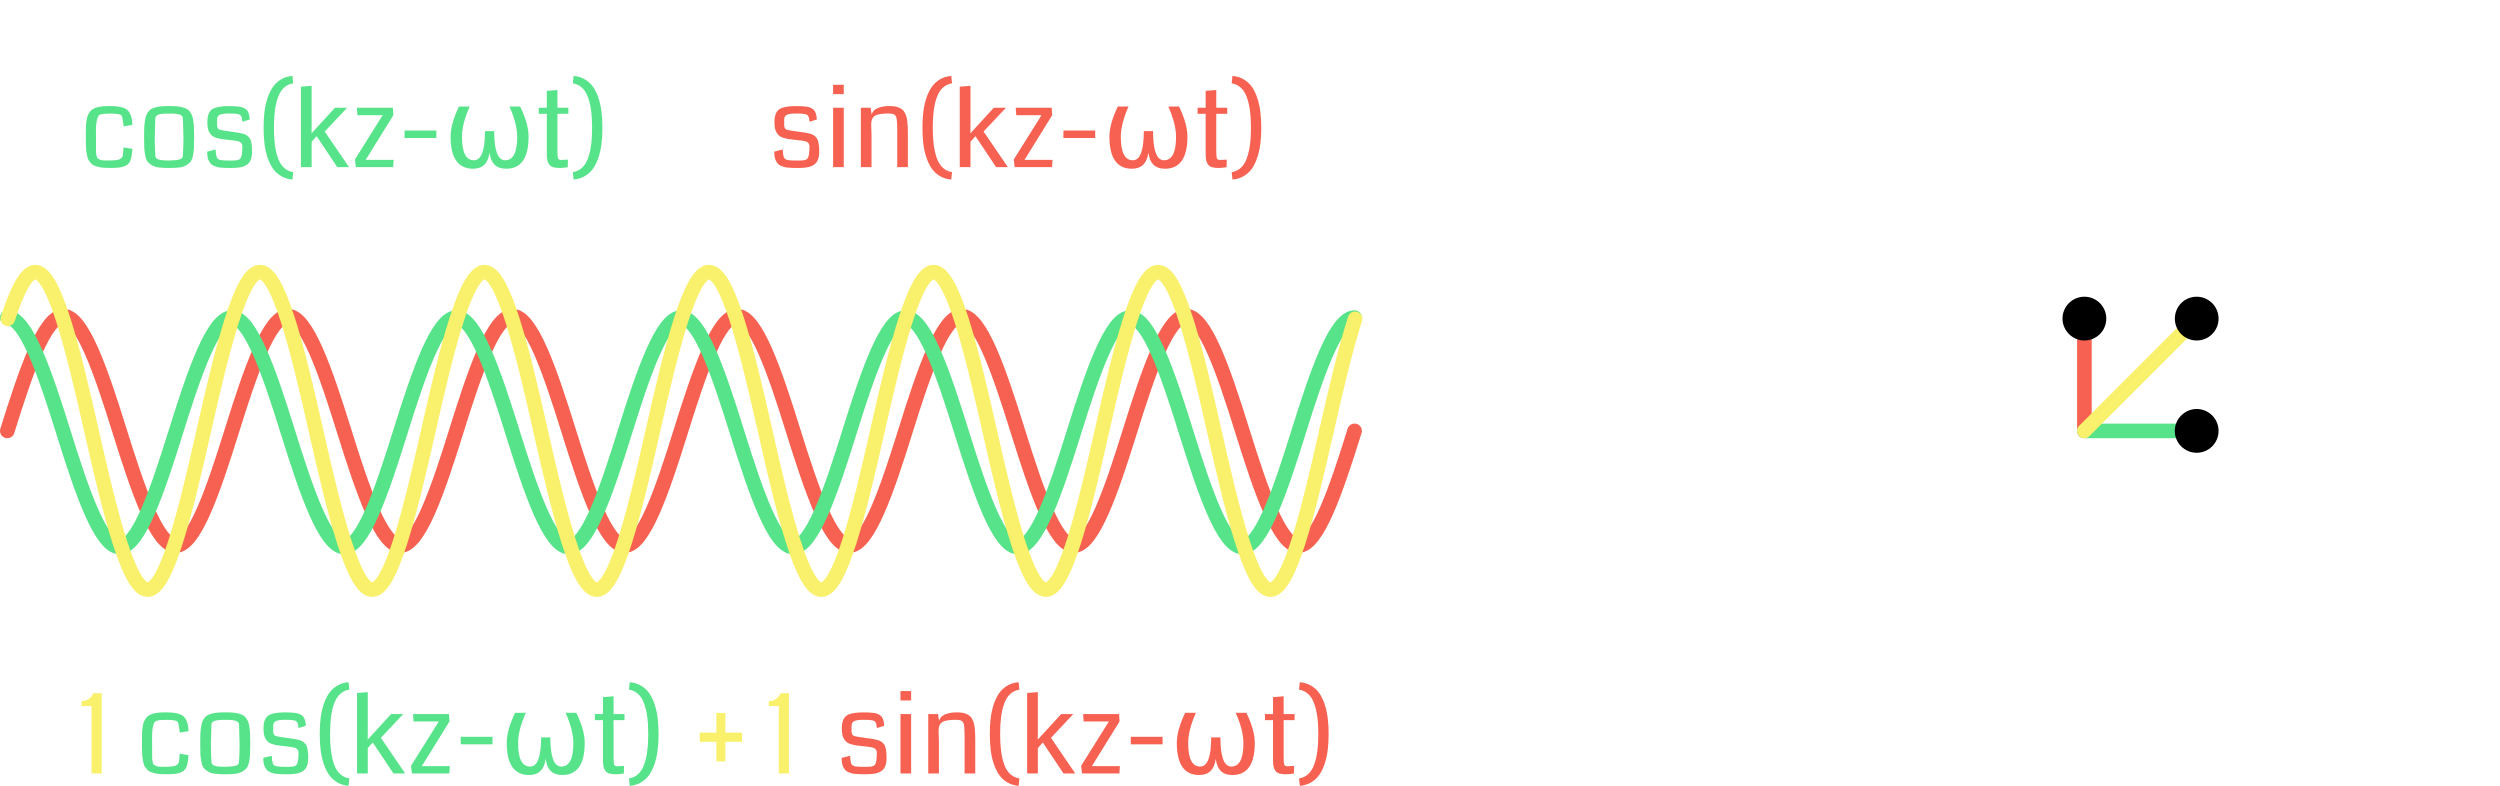 <?xml version="1.0" encoding="UTF-8" standalone="no"?>
<!-- Created with Inkscape (http://www.inkscape.org/) -->

<svg
   width="222.666mm"
   height="69.993mm"
   viewBox="0 0 222.666 69.993"
   version="1.1"
   id="svg1"
   xmlns="http://www.w3.org/2000/svg"
   xmlns:svg="http://www.w3.org/2000/svg">
  <defs
     id="defs1">
    <marker
       style="overflow:visible"
       id="Dot"
       refX="0"
       refY="0"
       orient="auto"
       markerWidth="0.6"
       markerHeight="0.6"
       viewBox="0 0 1 1"
       preserveAspectRatio="xMidYMid">
      <path
         transform="scale(0.5)"
         style="fill:context-stroke;fill-rule:evenodd;stroke:none"
         d="M 5,0 C 5,2.76 2.76,5 0,5 -2.76,5 -5,2.76 -5,0 c 0,-2.76 2.3,-5 5,-5 2.76,0 5,2.24 5,5 z"
         id="path17" />
    </marker>
  </defs>
  <g
     id="layer1"
     transform="translate(-19.35,-171.623)">
    <g
       id="g39"
       transform="translate(-20,130)">
      <path
         style="fill:none;fill-rule:evenodd;stroke:#f66151;stroke-width:1.3;stroke-linecap:round;stroke-linejoin:round;stroke-miterlimit:3.25"
         d="m 40,80 c 1.667,-5.349 3.334,-10.212 5,-10.216 1.667,-0.004 3.334,4.867 5,10.216 1.667,5.349 3.334,10.212 5,10.216 1.667,0.004 3.334,-4.867 5,-10.216 1.667,-5.349 3.334,-10.212 5,-10.216 1.667,-0.004 3.334,4.867 5,10.216 1.667,5.349 3.334,10.212 5,10.216 1.667,0.004 3.334,-4.867 5,-10.216 1.667,-5.349 3.334,-10.212 5,-10.216 1.667,-0.004 3.334,4.867 5,10.216 1.667,5.349 3.334,10.212 5,10.216 1.667,0.004 3.334,-4.867 5,-10.216 C 101.667,74.651 103.334,69.788 105,69.784 c 1.667,-0.004 3.334,4.867 5,10.216 1.667,5.349 3.334,10.212 5,10.216 1.667,0.004 3.334,-4.867 5,-10.216 1.667,-5.349 3.334,-10.212 5,-10.216 1.667,-0.004 3.334,4.867 5,10.216 1.667,5.349 3.334,10.212 5,10.216 1.667,0.004 3.334,-4.867 5,-10.216 1.667,-5.349 3.334,-10.212 5,-10.216 1.667,-0.004 3.334,4.867 5,10.216 1.667,5.349 3.334,10.212 5,10.216 1.667,0.004 3.334,-4.867 5,-10.216"
         title="sin(x)"
         id="path37" />
      <path
         style="fill:none;fill-rule:evenodd;stroke:#57e389;stroke-width:1.3;stroke-linecap:round;stroke-linejoin:round;stroke-miterlimit:3.25"
         d="m 40,69.909 c 1.667,0.004 3.334,4.867 5,10.216 1.667,5.349 3.334,10.212 5,10.216 1.667,0.004 3.334,-4.867 5,-10.216 1.667,-5.349 3.334,-10.212 5,-10.216 1.667,-0.004 3.334,4.867 5,10.216 1.667,5.349 3.334,10.212 5,10.216 1.667,0.004 3.334,-4.867 5,-10.216 1.667,-5.349 3.334,-10.212 5,-10.216 1.667,-0.004 3.334,4.867 5,10.216 1.667,5.349 3.334,10.212 5,10.216 1.667,0.004 3.334,-4.867 5,-10.216 1.667,-5.349 3.334,-10.212 5,-10.216 C 101.667,69.905 103.334,74.776 105,80.126 c 1.667,5.349 3.334,10.212 5,10.216 1.667,0.004 3.334,-4.867 5,-10.216 1.667,-5.349 3.334,-10.212 5,-10.216 1.667,-0.004 3.334,4.867 5,10.216 1.667,5.349 3.334,10.212 5,10.216 1.667,0.004 3.334,-4.867 5,-10.216 1.667,-5.349 3.334,-10.212 5,-10.216 1.667,-0.004 3.334,4.867 5,10.216 1.667,5.349 3.334,10.212 5,10.216 1.667,0.004 3.334,-4.867 5,-10.216 1.667,-5.349 3.334,-10.212 5,-10.216"
         title="cos(x)"
         id="path38" />
      <path
         style="fill:none;fill-rule:evenodd;stroke:#f9f06b;stroke-width:1.3;stroke-linecap:round;stroke-linejoin:round;stroke-miterlimit:3.25;stroke-dasharray:none;stroke-dashoffset:0"
         d="m 40.046,70.015 c 0.818,-2.528 1.636,-4.152 2.454,-4.155 1.667,-0.006 3.334,6.736 5,14.14 1.667,7.404 3.334,14.134 5,14.14 1.667,0.006 3.334,-6.736 5,-14.14 1.667,-7.404 3.334,-14.134 5,-14.14 1.667,-0.006 3.334,6.736 5,14.14 1.667,7.404 3.334,14.134 5,14.14 1.667,0.006 3.334,-6.736 5,-14.14 1.667,-7.404 3.334,-14.134 5,-14.14 1.667,-0.006 3.334,6.736 5,14.14 1.667,7.404 3.334,14.134 5,14.14 1.667,0.006 3.334,-6.736 5,-14.14 1.667,-7.404 3.334,-14.134 5,-14.14 1.667,-0.006 3.334,6.736 5,14.14 1.667,7.404 3.334,14.134 5,14.14 1.667,0.006 3.334,-6.736 5,-14.14 1.667,-7.404 3.334,-14.134 5,-14.14 1.667,-0.006 3.334,6.736 5,14.14 1.667,7.404 3.334,14.134 5,14.14 1.667,0.006 3.334,-6.736 5,-14.14 1.667,-7.404 3.334,-14.134 5,-14.14 1.667,-0.006 3.334,6.736 5,14.14 1.667,7.404 3.334,14.134 5,14.14 1.667,0.006 3.334,-6.736 5,-14.14"
         id="path67" />
      <path
         style="fill:none;fill-rule:evenodd;stroke:#f9f06b;stroke-width:1.3;stroke-linecap:round;stroke-linejoin:round;stroke-miterlimit:3.25;stroke-dasharray:none;stroke-dashoffset:0"
         d="m 157.5,80 c 0.849,-3.769 1.697,-7.363 2.546,-9.985"
         id="path39" />
    </g>
    <g
       id="g54"
       transform="translate(0,130)">
      <g
         id="g50"
         style="stroke-width:0.2;stroke-dasharray:none">
        <g
           id="g43"
           style="stroke-width:0.2;stroke-dasharray:none">
          <path
             style="fill:#57e389;fill-opacity:1;fill-rule:evenodd;stroke:#ffffff;stroke-width:0.2;stroke-linecap:round;stroke-linejoin:round;stroke-miterlimit:3.25;stroke-dasharray:none"
             d="m 215,50 v 60"
             id="path40" />
          <path
             style="fill:#57e389;fill-opacity:1;fill-rule:evenodd;stroke:#ffffff;stroke-width:0.2;stroke-linecap:round;stroke-linejoin:round;stroke-miterlimit:3.25;stroke-dasharray:none"
             d="m 225,50 v 60"
             id="path41" />
          <path
             style="fill:#57e389;fill-opacity:1;fill-rule:evenodd;stroke:#ffffff;stroke-width:0.2;stroke-linecap:round;stroke-linejoin:round;stroke-miterlimit:3.25;stroke-dasharray:none"
             d="m 195,50 v 60"
             id="path42" />
          <path
             style="fill:#57e389;fill-opacity:1;fill-rule:evenodd;stroke:#ffffff;stroke-width:0.2;stroke-linecap:round;stroke-linejoin:round;stroke-miterlimit:3.25;stroke-dasharray:none"
             d="m 195,50 v 60"
             id="path43"
             transform="translate(-10)" />
        </g>
        <g
           id="g49"
           transform="rotate(90,205,80)"
           style="stroke-width:0.2;stroke-dasharray:none">
          <path
             style="fill:#57e389;fill-opacity:1;fill-rule:evenodd;stroke:#ffffff;stroke-width:0.2;stroke-linecap:round;stroke-linejoin:round;stroke-miterlimit:3.25;stroke-dasharray:none"
             d="m 215,50 v 60"
             id="path44" />
          <path
             style="fill:#57e389;fill-opacity:1;fill-rule:evenodd;stroke:#ffffff;stroke-width:0.2;stroke-linecap:round;stroke-linejoin:round;stroke-miterlimit:3.25;stroke-dasharray:none"
             d="m 225,50 v 60"
             id="path45" />
          <path
             style="fill:#57e389;fill-opacity:1;fill-rule:evenodd;stroke:#ffffff;stroke-width:0.2;stroke-linecap:round;stroke-linejoin:round;stroke-miterlimit:3.25;stroke-dasharray:none"
             d="m 195,50 v 60"
             id="path46" />
          <path
             style="fill:#57e389;fill-opacity:1;fill-rule:evenodd;stroke:#ffffff;stroke-width:0.2;stroke-linecap:round;stroke-linejoin:round;stroke-miterlimit:3.25;stroke-dasharray:none"
             d="m 195,50 v 60"
             id="path49"
             transform="translate(-10)" />
        </g>
      </g>
      <path
         style="fill:#57e389;fill-opacity:1;fill-rule:evenodd;stroke:#ffffff;stroke-width:0.8;stroke-linecap:round;stroke-linejoin:round;stroke-miterlimit:3.25;stroke-dasharray:none"
         d="m 205,50 v 60"
         id="path50" />
      <path
         style="fill:#57e389;fill-opacity:1;fill-rule:evenodd;stroke:#ffffff;stroke-width:0.8;stroke-linecap:round;stroke-linejoin:round;stroke-miterlimit:3.25;stroke-dasharray:none"
         d="m 235,80 -60,-5e-6"
         id="path51" />
      <path
         d="m 242.016,83.238 h -0.998 l -1.182,-2.074 -1.196,2.074 h -0.989 l 1.669,-2.725 -1.63,-2.566 h 0.994 l 1.153,1.973 1.158,-1.973 h 0.979 l -1.606,2.576 z"
         id="text51"
         style="font-size:9.878px;line-height:1;font-family:Coda;-inkscape-font-specification:'Coda, Normal';fill:#ffffff;fill-rule:evenodd;stroke-width:1.3;stroke-linecap:round;stroke-linejoin:round;stroke-miterlimit:3.25"
         aria-label="x" />
      <path
         d="m 205.12,44.454 q 0,0.444 -0.019,0.752 -0.015,0.309 -0.063,0.613 -0.043,0.304 -0.135,0.497 -0.087,0.193 -0.232,0.367 -0.14,0.169 -0.347,0.26 -0.207,0.092 -0.487,0.14 -0.28,0.053 -0.651,0.053 -1.273,0 -1.457,-0.569 v 2.291 l -0.95,0.072 v -7.158 h 0.863 l 0.092,0.584 q 0.294,-0.733 1.543,-0.733 0.256,0 0.463,0.024 0.212,0.019 0.381,0.077 0.174,0.058 0.304,0.125 0.135,0.068 0.236,0.188 0.106,0.116 0.178,0.236 0.072,0.121 0.121,0.309 0.053,0.183 0.082,0.362 0.034,0.178 0.048,0.439 0.019,0.256 0.024,0.497 0.005,0.236 0.005,0.574 z m -0.95,-0.314 q -0.01,-0.969 -0.029,-1.283 -0.019,-0.338 -0.256,-0.453 -0.232,-0.116 -0.921,-0.116 -0.873,0 -1.119,0.28 -0.135,0.198 -0.135,1.153 0,0.193 0.005,0.574 0.01,0.381 0.01,0.55 0,0.169 -0.015,0.434 -0.01,0.265 -0.01,0.367 0,0.294 0.092,0.463 0.097,0.169 0.376,0.27 0.285,0.096 0.796,0.096 0.704,0 0.95,-0.116 0.265,-0.125 0.265,-1.297 0,-0.178 -0.005,-0.492 -0.005,-0.314 -0.005,-0.429 z"
         id="text52"
         style="font-size:9.878px;line-height:1;font-family:Coda;-inkscape-font-specification:'Coda, Normal';fill:#ffffff;fill-rule:evenodd;stroke-width:1.3;stroke-linecap:round;stroke-linejoin:round;stroke-miterlimit:3.25"
         aria-label="p" />
      <path
         style="fill:#ffffff;fill-rule:evenodd;stroke:#f66151;stroke-width:1.3;stroke-linecap:round;stroke-linejoin:round;stroke-miterlimit:3.25;stroke-dasharray:none;stroke-opacity:1;marker-end:url(#Dot)"
         d="M 205,80 V 70"
         id="path52" />
      <path
         style="fill:#ffffff;fill-rule:evenodd;stroke:#57e389;stroke-width:1.3;stroke-linecap:round;stroke-linejoin:round;stroke-miterlimit:3.25;stroke-dasharray:none;stroke-opacity:1;marker-end:url(#Dot)"
         d="m 205,80 10,10e-7"
         id="path53" />
      <path
         style="fill:#ffffff;fill-rule:evenodd;stroke:#f9f06b;stroke-width:1.3;stroke-linecap:round;stroke-linejoin:round;stroke-miterlimit:3.25;stroke-dasharray:none;stroke-opacity:1;marker-end:url(#Dot)"
         d="m 205,80 10,-10"
         id="path54" />
    </g>
    <path
       d="m 31.146,182.744 -0.781,0.13 -0.101,-0.67 q -0.039,-0.232 -0.092,-0.294 -0.125,-0.145 -0.695,-0.164 -0.135,-0.005 -0.299,-0.005 -0.656,0 -0.859,0.072 -0.222,0.039 -0.323,0.439 -0.101,0.4 -0.101,0.979 l 0.005,0.834 q 0,0.174 0,0.477 0,0.396 0,0.559 0,0.159 0.043,0.367 0.043,0.203 0.096,0.256 0.058,0.048 0.212,0.116 0.154,0.068 0.328,0.072 0.178,0.005 0.511,0.005 0.26,0 0.449,-0.019 0.193,-0.019 0.323,-0.043 0.135,-0.029 0.217,-0.092 0.087,-0.068 0.13,-0.121 0.048,-0.053 0.072,-0.164 0.024,-0.116 0.029,-0.198 0.01,-0.082 0.019,-0.246 0.01,-0.169 0.024,-0.285 l 0.791,0.135 q -0.029,0.376 -0.068,0.603 -0.034,0.227 -0.121,0.439 -0.082,0.212 -0.212,0.323 -0.125,0.106 -0.352,0.193 -0.222,0.087 -0.521,0.111 -0.294,0.029 -0.738,0.029 -0.318,0 -0.574,-0.019 -0.251,-0.019 -0.458,-0.077 -0.207,-0.063 -0.362,-0.116 -0.154,-0.058 -0.275,-0.198 -0.116,-0.14 -0.198,-0.241 -0.077,-0.101 -0.13,-0.328 -0.053,-0.227 -0.082,-0.386 -0.029,-0.159 -0.043,-0.482 -0.014,-0.328 -0.019,-0.555 0,-0.227 0,-0.656 0,-0.386 0.014,-0.666 0.014,-0.285 0.058,-0.54 0.043,-0.26 0.111,-0.429 0.072,-0.174 0.188,-0.323 0.121,-0.15 0.27,-0.236 0.154,-0.087 0.376,-0.15 0.227,-0.063 0.492,-0.087 0.27,-0.024 0.627,-0.024 0.458,0 0.767,0.048 0.314,0.043 0.555,0.15 0.241,0.106 0.381,0.304 0.14,0.193 0.217,0.477 0.077,0.28 0.096,0.695 z m 3.27,3.174 q 0.685,-0.015 0.95,-0.101 0.27,-0.087 0.27,-0.342 0.053,-0.69 0.053,-1.596 0,-0.299 -0.024,-0.854 -0.024,-0.559 -0.024,-0.83 0,-0.082 -0.029,-0.15 -0.024,-0.068 -0.087,-0.111 -0.058,-0.048 -0.121,-0.082 -0.058,-0.034 -0.169,-0.053 -0.106,-0.019 -0.183,-0.034 -0.072,-0.015 -0.212,-0.019 -0.135,-0.005 -0.212,-0.005 -0.072,0 -0.217,0 -0.145,0 -0.222,0 -0.072,0 -0.212,0.005 -0.135,0.005 -0.212,0.019 -0.072,0.015 -0.183,0.034 -0.106,0.019 -0.169,0.053 -0.058,0.034 -0.121,0.082 -0.058,0.043 -0.087,0.111 -0.024,0.068 -0.024,0.15 0,0.27 -0.024,0.83 -0.024,0.555 -0.024,0.854 0,0.907 0.053,1.596 0,0.256 0.28,0.352 0.285,0.092 0.95,0.092 z m -0.01,0.666 q -0.535,0 -0.892,-0.043 -0.357,-0.043 -0.617,-0.188 -0.256,-0.15 -0.391,-0.314 -0.135,-0.169 -0.212,-0.526 -0.077,-0.362 -0.096,-0.714 -0.014,-0.352 -0.014,-0.979 0,-0.468 0.01,-0.781 0.014,-0.314 0.058,-0.613 0.043,-0.304 0.106,-0.487 0.068,-0.188 0.188,-0.352 0.125,-0.169 0.28,-0.256 0.154,-0.087 0.391,-0.15 0.241,-0.068 0.521,-0.087 0.285,-0.024 0.675,-0.024 0.391,0 0.67,0.024 0.285,0.019 0.521,0.087 0.241,0.063 0.395,0.15 0.154,0.087 0.275,0.256 0.125,0.164 0.188,0.352 0.068,0.183 0.111,0.487 0.043,0.299 0.053,0.613 0.014,0.314 0.014,0.781 0,0.627 -0.019,0.979 -0.014,0.352 -0.092,0.714 -0.077,0.357 -0.217,0.526 -0.135,0.169 -0.395,0.314 -0.256,0.145 -0.613,0.188 -0.357,0.043 -0.897,0.043 z m 7.399,-1.539 q 0,0.463 -0.101,0.762 -0.101,0.294 -0.338,0.468 -0.232,0.174 -0.569,0.241 -0.333,0.068 -0.844,0.068 -0.299,0 -0.482,-0.005 -0.178,-0.005 -0.415,-0.024 -0.236,-0.019 -0.376,-0.058 -0.14,-0.043 -0.304,-0.111 -0.159,-0.072 -0.251,-0.178 -0.092,-0.111 -0.174,-0.26 -0.082,-0.15 -0.116,-0.352 -0.034,-0.207 -0.034,-0.468 l 0.748,-0.193 q 0.043,0.55 0.101,0.695 0.087,0.198 0.362,0.251 0.207,0.043 0.873,0.043 0.4,0 0.593,-0.034 0.198,-0.039 0.265,-0.14 0.193,-0.159 0.193,-1.085 0,-0.14 -0.058,-0.236 -0.058,-0.101 -0.14,-0.15 -0.082,-0.053 -0.232,-0.087 -0.145,-0.039 -0.265,-0.048 -0.116,-0.015 -0.309,-0.034 -0.193,-0.019 -0.309,-0.034 -0.352,-0.039 -0.574,-0.072 -0.222,-0.039 -0.449,-0.111 -0.227,-0.072 -0.357,-0.178 -0.125,-0.106 -0.232,-0.275 -0.106,-0.169 -0.15,-0.405 -0.043,-0.236 -0.043,-0.564 0,-0.347 0.072,-0.588 0.072,-0.241 0.212,-0.4 0.14,-0.159 0.381,-0.246 0.246,-0.092 0.55,-0.125 0.304,-0.039 0.743,-0.039 0.275,0 0.449,0.01 0.178,0.005 0.386,0.034 0.212,0.024 0.342,0.072 0.13,0.048 0.26,0.135 0.135,0.087 0.207,0.217 0.072,0.125 0.116,0.309 0.048,0.183 0.048,0.42 l -0.646,0.198 q -0.019,-0.188 -0.039,-0.294 -0.014,-0.111 -0.072,-0.203 -0.058,-0.092 -0.121,-0.13 -0.063,-0.039 -0.217,-0.068 -0.15,-0.029 -0.304,-0.034 -0.154,-0.005 -0.444,-0.005 -0.617,0 -0.839,0.125 -0.217,0.121 -0.217,0.4 v 0.492 q 0,0.318 0.188,0.405 0.193,0.082 1.023,0.188 0.087,0.015 0.13,0.019 0.333,0.039 0.526,0.072 0.198,0.034 0.415,0.092 0.217,0.053 0.328,0.13 0.116,0.072 0.227,0.188 0.116,0.116 0.164,0.285 0.053,0.169 0.082,0.391 0.034,0.222 0.034,0.526 z m 1.023,-2.04 v -0.01 q 0,-0.762 0.077,-1.408 0.082,-0.651 0.27,-1.225 0.193,-0.579 0.482,-0.994 0.289,-0.415 0.728,-0.675 0.444,-0.26 1.008,-0.309 l 0.072,0.661 q -0.473,0.072 -0.81,0.381 -0.338,0.304 -0.535,0.834 -0.193,0.526 -0.285,1.196 -0.087,0.666 -0.087,1.543 0,0.878 0.087,1.548 0.092,0.666 0.285,1.196 0.198,0.526 0.535,0.83 0.338,0.309 0.81,0.381 l -0.072,0.661 q -0.564,-0.048 -1.008,-0.309 -0.439,-0.26 -0.728,-0.675 -0.289,-0.415 -0.482,-0.989 -0.188,-0.579 -0.27,-1.225 -0.077,-0.651 -0.077,-1.413 z m 7.611,3.506 h -1.047 l -1.842,-2.759 -0.444,0.497 v 2.262 h -0.955 v -7.167 l 0.955,-0.077 v 3.473 q 0,0.121 -0.005,0.381 0,0.26 0,0.376 0.154,-0.164 0.439,-0.482 0.289,-0.318 0.386,-0.42 l 1.259,-1.375 h 1.08 l -1.992,2.117 z m 3.931,0 h -3.328 l -0.082,-0.68 2.474,-3.95 h -2.252 l -0.043,-0.661 h 3.203 l 0.043,0.661 -2.465,3.979 h 2.494 z m 1.013,-2.595 V 183.246 h 2.831 v 0.67 z m 6.101,2.735 q -2.002,0 -2.002,-2.865 0,-1.133 0.748,-2.677 h 0.955 q -0.69,1.543 -0.69,2.701 0,2.088 1.071,2.088 0.979,0 0.979,-2.595 h 0.82 q 0,2.595 0.979,2.595 1.071,0 1.071,-2.088 0,-1.158 -0.69,-2.701 h 0.955 q 0.748,1.543 0.748,2.677 0,2.865 -2.002,2.865 -1.312,0 -1.471,-1.442 -0.198,1.442 -1.471,1.442 z m 8.45,-0.81 -0.019,0.675 q -0.405,0.068 -0.733,0.068 -0.352,0 -0.584,-0.077 -0.227,-0.077 -0.342,-0.246 -0.116,-0.169 -0.159,-0.371 -0.043,-0.207 -0.043,-0.526 v -3.603 h -0.719 v -0.54 h 0.719 v -1.505 l 0.945,-0.077 v 1.582 h 0.974 v 0.54 h -0.974 v 3.28 q 0,0.521 0.048,0.675 0.053,0.154 0.28,0.154 0.222,0 0.608,-0.029 z m 3.072,-2.846 v 0.01 q 0,0.762 -0.082,1.413 -0.077,0.646 -0.27,1.225 -0.188,0.574 -0.477,0.989 -0.289,0.415 -0.733,0.675 -0.439,0.26 -1.003,0.309 l -0.072,-0.661 q 0.473,-0.072 0.81,-0.381 0.338,-0.304 0.531,-0.83 0.198,-0.531 0.285,-1.196 0.092,-0.67 0.092,-1.548 0,-0.878 -0.092,-1.543 -0.087,-0.67 -0.285,-1.196 -0.193,-0.531 -0.531,-0.834 -0.338,-0.309 -0.81,-0.381 l 0.072,-0.661 q 0.564,0.048 1.003,0.309 0.444,0.26 0.733,0.675 0.289,0.415 0.477,0.994 0.193,0.574 0.27,1.225 0.082,0.646 0.082,1.408 z"
       id="text57"
       style="font-size:9.878px;line-height:1;font-family:Coda;-inkscape-font-specification:'Coda, Normal';fill:#57e389;fill-rule:evenodd;stroke-width:1.3;stroke-linecap:round;stroke-linejoin:round;stroke-miterlimit:3.25"
       aria-label="cos(kz-ωt)" />
    <path
       d="m 92.316,185.045 q 0,0.463 -0.101,0.762 -0.101,0.294 -0.338,0.468 -0.232,0.174 -0.569,0.241 -0.333,0.068 -0.844,0.068 -0.299,0 -0.482,-0.005 -0.178,-0.005 -0.415,-0.024 -0.236,-0.019 -0.376,-0.058 -0.14,-0.043 -0.304,-0.111 -0.159,-0.072 -0.251,-0.178 -0.092,-0.111 -0.174,-0.26 -0.082,-0.15 -0.116,-0.352 -0.034,-0.207 -0.034,-0.468 l 0.748,-0.193 q 0.043,0.55 0.101,0.695 0.087,0.198 0.362,0.251 0.207,0.043 0.873,0.043 0.4,0 0.593,-0.034 0.198,-0.039 0.265,-0.14 0.193,-0.159 0.193,-1.085 0,-0.14 -0.058,-0.236 -0.058,-0.101 -0.14,-0.15 -0.082,-0.053 -0.232,-0.087 -0.145,-0.039 -0.265,-0.048 -0.116,-0.015 -0.309,-0.034 -0.193,-0.019 -0.309,-0.034 -0.352,-0.039 -0.574,-0.072 -0.222,-0.039 -0.449,-0.111 -0.227,-0.072 -0.357,-0.178 -0.125,-0.106 -0.232,-0.275 -0.106,-0.169 -0.15,-0.405 -0.043,-0.236 -0.043,-0.564 0,-0.347 0.072,-0.588 0.072,-0.241 0.212,-0.4 0.14,-0.159 0.381,-0.246 0.246,-0.092 0.55,-0.125 0.304,-0.039 0.743,-0.039 0.275,0 0.449,0.01 0.178,0.005 0.386,0.034 0.212,0.024 0.342,0.072 0.13,0.048 0.26,0.135 0.135,0.087 0.207,0.217 0.072,0.125 0.116,0.309 0.048,0.183 0.048,0.42 l -0.646,0.198 q -0.019,-0.188 -0.039,-0.294 -0.014,-0.111 -0.072,-0.203 -0.058,-0.092 -0.121,-0.13 -0.063,-0.039 -0.217,-0.068 -0.15,-0.029 -0.304,-0.034 -0.154,-0.005 -0.444,-0.005 -0.617,0 -0.839,0.125 -0.217,0.121 -0.217,0.4 v 0.492 q 0,0.318 0.188,0.405 0.193,0.082 1.023,0.188 0.087,0.015 0.13,0.019 0.333,0.039 0.526,0.072 0.198,0.034 0.415,0.092 0.217,0.053 0.328,0.13 0.116,0.072 0.227,0.188 0.116,0.116 0.164,0.285 0.053,0.169 0.082,0.391 0.034,0.222 0.034,0.526 z m 2.185,1.466 h -0.95 v -5.291 h 0.95 z m 0,-7.336 v 0.834 h -0.95 v -0.834 z m 5.711,7.336 h -0.95 v -3.203 q 0,-0.309 -0.005,-0.492 0,-0.188 -0.019,-0.376 -0.014,-0.188 -0.034,-0.28 -0.019,-0.097 -0.072,-0.188 -0.048,-0.097 -0.101,-0.13 -0.053,-0.034 -0.154,-0.063 -0.101,-0.034 -0.203,-0.039 -0.101,-0.005 -0.27,-0.005 -0.367,0 -0.627,0.043 -0.256,0.039 -0.42,0.111 -0.164,0.072 -0.256,0.203 -0.087,0.13 -0.121,0.285 -0.034,0.15 -0.034,0.371 0,0.125 0.014,0.439 0.014,0.309 0.014,0.502 v 2.822 h -0.95 v -5.291 h 0.868 l 0.092,0.593 q 0.125,-0.396 0.555,-0.569 0.429,-0.174 1.023,-0.174 0.28,0 0.497,0.034 0.217,0.034 0.386,0.116 0.169,0.077 0.289,0.178 0.125,0.101 0.207,0.27 0.087,0.164 0.14,0.338 0.053,0.174 0.082,0.434 0.029,0.26 0.039,0.521 0.01,0.256 0.01,0.613 z m 1.297,-3.506 v -0.01 q 0,-0.762 0.077,-1.408 0.082,-0.651 0.27,-1.225 0.193,-0.579 0.482,-0.994 0.289,-0.415 0.728,-0.675 0.444,-0.26 1.008,-0.309 l 0.072,0.661 q -0.473,0.072 -0.81,0.381 -0.338,0.304 -0.535,0.834 -0.193,0.526 -0.285,1.196 -0.087,0.666 -0.087,1.543 0,0.878 0.087,1.548 0.092,0.666 0.285,1.196 0.198,0.526 0.535,0.83 0.338,0.309 0.81,0.381 l -0.072,0.661 q -0.564,-0.048 -1.008,-0.309 -0.439,-0.26 -0.728,-0.675 -0.289,-0.415 -0.482,-0.989 -0.188,-0.579 -0.27,-1.225 -0.077,-0.651 -0.077,-1.413 z m 7.611,3.506 h -1.047 l -1.842,-2.759 -0.444,0.497 v 2.262 h -0.955 v -7.167 l 0.955,-0.077 v 3.473 q 0,0.121 -0.005,0.381 0,0.26 0,0.376 0.154,-0.164 0.439,-0.482 0.289,-0.318 0.386,-0.42 l 1.259,-1.375 h 1.08 l -1.992,2.117 z m 3.931,0 h -3.328 l -0.082,-0.68 2.474,-3.95 h -2.252 l -0.043,-0.661 h 3.203 l 0.043,0.661 -2.465,3.979 h 2.494 z m 1.013,-2.595 V 183.246 h 2.831 v 0.67 z m 6.101,2.735 q -2.002,0 -2.002,-2.865 0,-1.133 0.748,-2.677 h 0.955 q -0.69,1.543 -0.69,2.701 0,2.088 1.071,2.088 0.979,0 0.979,-2.595 h 0.82 q 0,2.595 0.979,2.595 1.071,0 1.071,-2.088 0,-1.158 -0.69,-2.701 h 0.955 q 0.748,1.543 0.748,2.677 0,2.865 -2.002,2.865 -1.312,0 -1.471,-1.442 -0.198,1.442 -1.471,1.442 z m 8.45,-0.81 -0.019,0.675 q -0.405,0.068 -0.733,0.068 -0.352,0 -0.584,-0.077 -0.227,-0.077 -0.342,-0.246 -0.116,-0.169 -0.159,-0.371 -0.043,-0.207 -0.043,-0.526 v -3.603 h -0.719 v -0.54 h 0.719 v -1.505 l 0.945,-0.077 v 1.582 h 0.974 v 0.54 h -0.974 v 3.28 q 0,0.521 0.048,0.675 0.053,0.154 0.28,0.154 0.222,0 0.608,-0.029 z m 3.072,-2.846 v 0.01 q 0,0.762 -0.082,1.413 -0.077,0.646 -0.27,1.225 -0.188,0.574 -0.477,0.989 -0.289,0.415 -0.733,0.675 -0.439,0.26 -1.003,0.309 l -0.072,-0.661 q 0.473,-0.072 0.81,-0.381 0.338,-0.304 0.531,-0.83 0.198,-0.531 0.285,-1.196 0.092,-0.67 0.092,-1.548 0,-0.878 -0.092,-1.543 -0.087,-0.67 -0.285,-1.196 -0.193,-0.531 -0.531,-0.834 -0.338,-0.309 -0.81,-0.381 l 0.072,-0.661 q 0.564,0.048 1.003,0.309 0.444,0.26 0.733,0.675 0.289,0.415 0.477,0.994 0.193,0.574 0.27,1.225 0.082,0.646 0.082,1.408 z"
       id="text58"
       style="font-size:9.878px;line-height:1;font-family:Coda;-inkscape-font-specification:'Coda, Normal';fill:#f66151;fill-rule:evenodd;stroke-width:1.3;stroke-linecap:round;stroke-linejoin:round;stroke-miterlimit:3.25"
       aria-label="sin(kz-ωt)" />
    <path
       d="m 36.146,236.744 -0.781,0.13 -0.101,-0.67 q -0.039,-0.232 -0.092,-0.294 -0.125,-0.145 -0.695,-0.164 -0.135,-0.005 -0.299,-0.005 -0.656,0 -0.859,0.072 -0.222,0.039 -0.323,0.439 -0.101,0.4 -0.101,0.979 l 0.005,0.834 q 0,0.174 0,0.477 0,0.396 0,0.559 0,0.159 0.043,0.367 0.043,0.203 0.096,0.256 0.058,0.048 0.212,0.116 0.154,0.068 0.328,0.072 0.178,0.005 0.511,0.005 0.26,0 0.449,-0.019 0.193,-0.019 0.323,-0.043 0.135,-0.029 0.217,-0.092 0.087,-0.068 0.13,-0.121 0.048,-0.053 0.072,-0.164 0.024,-0.116 0.029,-0.198 0.01,-0.082 0.019,-0.246 0.01,-0.169 0.024,-0.285 l 0.791,0.135 q -0.029,0.376 -0.068,0.603 -0.034,0.227 -0.121,0.439 -0.082,0.212 -0.212,0.323 -0.125,0.106 -0.352,0.193 -0.222,0.087 -0.521,0.111 -0.294,0.029 -0.738,0.029 -0.318,0 -0.574,-0.019 -0.251,-0.019 -0.458,-0.077 -0.207,-0.063 -0.362,-0.116 -0.154,-0.058 -0.275,-0.198 -0.116,-0.14 -0.198,-0.241 -0.077,-0.101 -0.13,-0.328 -0.053,-0.227 -0.082,-0.386 -0.029,-0.159 -0.043,-0.482 -0.014,-0.328 -0.019,-0.555 0,-0.227 0,-0.656 0,-0.386 0.014,-0.666 0.014,-0.285 0.058,-0.54 0.043,-0.26 0.111,-0.429 0.072,-0.174 0.188,-0.323 0.121,-0.15 0.27,-0.236 0.154,-0.087 0.376,-0.15 0.227,-0.063 0.492,-0.087 0.27,-0.024 0.627,-0.024 0.458,0 0.767,0.048 0.314,0.043 0.555,0.15 0.241,0.106 0.381,0.304 0.14,0.193 0.217,0.477 0.077,0.28 0.096,0.695 z m 3.27,3.174 q 0.685,-0.015 0.95,-0.101 0.27,-0.087 0.27,-0.342 0.053,-0.69 0.053,-1.596 0,-0.299 -0.024,-0.854 -0.024,-0.559 -0.024,-0.83 0,-0.082 -0.029,-0.15 -0.024,-0.068 -0.087,-0.111 -0.058,-0.048 -0.121,-0.082 -0.058,-0.034 -0.169,-0.053 -0.106,-0.019 -0.183,-0.034 -0.072,-0.015 -0.212,-0.019 -0.135,-0.005 -0.212,-0.005 -0.072,0 -0.217,0 -0.145,0 -0.222,0 -0.072,0 -0.212,0.005 -0.135,0.005 -0.212,0.019 -0.072,0.015 -0.183,0.034 -0.106,0.019 -0.169,0.053 -0.058,0.034 -0.121,0.082 -0.058,0.043 -0.087,0.111 -0.024,0.068 -0.024,0.15 0,0.27 -0.024,0.83 -0.024,0.555 -0.024,0.854 0,0.907 0.053,1.596 0,0.256 0.28,0.352 0.285,0.092 0.95,0.092 z m -0.01,0.666 q -0.535,0 -0.892,-0.043 -0.357,-0.043 -0.617,-0.188 -0.256,-0.15 -0.391,-0.314 -0.135,-0.169 -0.212,-0.526 -0.077,-0.362 -0.096,-0.714 -0.014,-0.352 -0.014,-0.979 0,-0.468 0.01,-0.781 0.014,-0.314 0.058,-0.613 0.043,-0.304 0.106,-0.487 0.068,-0.188 0.188,-0.352 0.125,-0.169 0.28,-0.256 0.154,-0.087 0.391,-0.15 0.241,-0.068 0.521,-0.087 0.285,-0.024 0.675,-0.024 0.391,0 0.67,0.024 0.285,0.019 0.521,0.087 0.241,0.063 0.395,0.15 0.154,0.087 0.275,0.256 0.125,0.164 0.188,0.352 0.068,0.183 0.111,0.487 0.043,0.299 0.053,0.613 0.014,0.314 0.014,0.781 0,0.627 -0.019,0.979 -0.014,0.352 -0.092,0.714 -0.077,0.357 -0.217,0.526 -0.135,0.169 -0.395,0.314 -0.256,0.145 -0.613,0.188 -0.357,0.043 -0.897,0.043 z m 7.399,-1.539 q 0,0.463 -0.101,0.762 -0.101,0.294 -0.338,0.468 -0.232,0.174 -0.569,0.241 -0.333,0.068 -0.844,0.068 -0.299,0 -0.482,-0.005 -0.178,-0.005 -0.415,-0.024 -0.236,-0.019 -0.376,-0.058 -0.14,-0.043 -0.304,-0.111 -0.159,-0.072 -0.251,-0.178 -0.092,-0.111 -0.174,-0.26 -0.082,-0.15 -0.116,-0.352 -0.034,-0.207 -0.034,-0.468 l 0.748,-0.193 q 0.043,0.55 0.101,0.695 0.087,0.198 0.362,0.251 0.207,0.043 0.873,0.043 0.4,0 0.593,-0.034 0.198,-0.039 0.265,-0.14 0.193,-0.159 0.193,-1.085 0,-0.14 -0.058,-0.236 -0.058,-0.101 -0.14,-0.15 -0.082,-0.053 -0.232,-0.087 -0.145,-0.039 -0.265,-0.048 -0.116,-0.015 -0.309,-0.034 -0.193,-0.019 -0.309,-0.034 -0.352,-0.039 -0.574,-0.072 -0.222,-0.039 -0.449,-0.111 -0.227,-0.072 -0.357,-0.178 -0.125,-0.106 -0.232,-0.275 -0.106,-0.169 -0.15,-0.405 -0.043,-0.236 -0.043,-0.564 0,-0.347 0.072,-0.588 0.072,-0.241 0.212,-0.4 0.14,-0.159 0.381,-0.246 0.246,-0.092 0.55,-0.125 0.304,-0.039 0.743,-0.039 0.275,0 0.449,0.01 0.178,0.005 0.386,0.034 0.212,0.024 0.342,0.072 0.13,0.048 0.26,0.135 0.135,0.087 0.207,0.217 0.072,0.125 0.116,0.309 0.048,0.183 0.048,0.42 l -0.646,0.198 q -0.019,-0.188 -0.039,-0.294 -0.014,-0.111 -0.072,-0.203 -0.058,-0.092 -0.121,-0.13 -0.063,-0.039 -0.217,-0.068 -0.15,-0.029 -0.304,-0.034 -0.154,-0.005 -0.444,-0.005 -0.617,0 -0.839,0.125 -0.217,0.121 -0.217,0.4 v 0.492 q 0,0.318 0.188,0.405 0.193,0.082 1.023,0.188 0.087,0.015 0.13,0.019 0.333,0.039 0.526,0.072 0.198,0.034 0.415,0.092 0.217,0.053 0.328,0.13 0.116,0.072 0.227,0.188 0.116,0.116 0.164,0.285 0.053,0.169 0.082,0.391 0.034,0.222 0.034,0.526 z m 1.023,-2.04 v -0.01 q 0,-0.762 0.077,-1.408 0.082,-0.651 0.27,-1.225 0.193,-0.579 0.482,-0.994 0.289,-0.415 0.728,-0.675 0.444,-0.26 1.008,-0.309 l 0.072,0.661 q -0.473,0.072 -0.81,0.381 -0.338,0.304 -0.535,0.834 -0.193,0.526 -0.285,1.196 -0.087,0.666 -0.087,1.543 0,0.878 0.087,1.548 0.092,0.666 0.285,1.196 0.198,0.526 0.535,0.83 0.338,0.309 0.81,0.381 l -0.072,0.661 q -0.564,-0.048 -1.008,-0.309 -0.439,-0.26 -0.728,-0.675 -0.289,-0.415 -0.482,-0.989 -0.188,-0.579 -0.27,-1.225 -0.077,-0.651 -0.077,-1.413 z m 7.611,3.506 h -1.047 l -1.842,-2.759 -0.444,0.497 v 2.262 h -0.955 v -7.167 l 0.955,-0.077 v 3.473 q 0,0.121 -0.005,0.381 0,0.26 0,0.376 0.154,-0.164 0.439,-0.482 0.289,-0.318 0.386,-0.42 l 1.259,-1.375 h 1.08 l -1.992,2.117 z m 3.931,0 h -3.328 l -0.082,-0.68 2.474,-3.95 h -2.252 l -0.043,-0.661 h 3.203 l 0.043,0.661 -2.465,3.979 h 2.494 z m 1.013,-2.595 V 237.246 h 2.831 v 0.67 z m 6.101,2.735 q -2.002,0 -2.002,-2.865 0,-1.133 0.748,-2.677 h 0.955 q -0.69,1.543 -0.69,2.701 0,2.088 1.071,2.088 0.979,0 0.979,-2.595 h 0.82 q 0,2.595 0.979,2.595 1.071,0 1.071,-2.088 0,-1.158 -0.69,-2.701 h 0.955 q 0.748,1.543 0.748,2.677 0,2.865 -2.002,2.865 -1.312,0 -1.471,-1.442 -0.198,1.442 -1.471,1.442 z m 8.45,-0.81 -0.019,0.675 q -0.405,0.068 -0.733,0.068 -0.352,0 -0.584,-0.077 -0.227,-0.077 -0.342,-0.246 -0.116,-0.169 -0.159,-0.371 -0.043,-0.207 -0.043,-0.526 v -3.603 h -0.719 v -0.54 h 0.719 v -1.505 l 0.945,-0.077 v 1.582 h 0.974 v 0.54 h -0.974 v 3.28 q 0,0.521 0.048,0.675 0.053,0.154 0.28,0.154 0.222,0 0.608,-0.029 z m 3.072,-2.846 v 0.01 q 0,0.762 -0.082,1.413 -0.077,0.646 -0.27,1.225 -0.188,0.574 -0.477,0.989 -0.289,0.415 -0.733,0.675 -0.439,0.26 -1.003,0.309 l -0.072,-0.661 q 0.473,-0.072 0.81,-0.381 0.338,-0.304 0.531,-0.83 0.198,-0.531 0.285,-1.196 0.092,-0.67 0.092,-1.548 0,-0.878 -0.092,-1.543 -0.087,-0.67 -0.285,-1.196 -0.193,-0.531 -0.531,-0.834 -0.338,-0.309 -0.81,-0.381 l 0.072,-0.661 q 0.564,0.048 1.003,0.309 0.444,0.26 0.733,0.675 0.289,0.415 0.477,0.994 0.193,0.574 0.27,1.225 0.082,0.646 0.082,1.408 z"
       id="text63"
       style="font-size:9.878px;line-height:1;font-family:Coda;-inkscape-font-specification:'Coda, Normal';fill:#57e389;fill-rule:evenodd;stroke-width:1.3;stroke-linecap:round;stroke-linejoin:round;stroke-miterlimit:3.25"
       aria-label="cos(kz-ωt)" />
    <path
       d="m 98.316,239.045 q 0,0.463 -0.101,0.762 -0.101,0.294 -0.338,0.468 -0.232,0.174 -0.569,0.241 -0.333,0.068 -0.844,0.068 -0.299,0 -0.482,-0.005 -0.178,-0.005 -0.415,-0.024 -0.236,-0.019 -0.376,-0.058 -0.14,-0.043 -0.304,-0.111 -0.159,-0.072 -0.251,-0.178 -0.092,-0.111 -0.174,-0.26 -0.082,-0.15 -0.116,-0.352 -0.034,-0.207 -0.034,-0.468 l 0.748,-0.193 q 0.043,0.55 0.101,0.695 0.087,0.198 0.362,0.251 0.207,0.043 0.873,0.043 0.4,0 0.593,-0.034 0.198,-0.039 0.265,-0.14 0.193,-0.159 0.193,-1.085 0,-0.14 -0.058,-0.236 -0.058,-0.101 -0.14,-0.15 -0.082,-0.053 -0.232,-0.087 -0.145,-0.039 -0.265,-0.048 -0.116,-0.015 -0.309,-0.034 -0.193,-0.019 -0.309,-0.034 -0.352,-0.039 -0.574,-0.072 -0.222,-0.039 -0.449,-0.111 -0.227,-0.072 -0.357,-0.178 -0.125,-0.106 -0.232,-0.275 -0.106,-0.169 -0.15,-0.405 -0.043,-0.236 -0.043,-0.564 0,-0.347 0.072,-0.588 0.072,-0.241 0.212,-0.4 0.14,-0.159 0.381,-0.246 0.246,-0.092 0.55,-0.125 0.304,-0.039 0.743,-0.039 0.275,0 0.449,0.01 0.178,0.005 0.386,0.034 0.212,0.024 0.342,0.072 0.13,0.048 0.26,0.135 0.135,0.087 0.207,0.217 0.072,0.125 0.116,0.309 0.048,0.183 0.048,0.42 l -0.646,0.198 q -0.019,-0.188 -0.039,-0.294 -0.014,-0.111 -0.072,-0.203 -0.058,-0.092 -0.121,-0.13 -0.063,-0.039 -0.217,-0.068 -0.15,-0.029 -0.304,-0.034 -0.154,-0.005 -0.444,-0.005 -0.617,0 -0.839,0.125 -0.217,0.121 -0.217,0.4 v 0.492 q 0,0.318 0.188,0.405 0.193,0.082 1.023,0.188 0.087,0.015 0.13,0.019 0.333,0.039 0.526,0.072 0.198,0.034 0.415,0.092 0.217,0.053 0.328,0.13 0.116,0.072 0.227,0.188 0.116,0.116 0.164,0.285 0.053,0.169 0.082,0.391 0.034,0.222 0.034,0.526 z m 2.185,1.466 h -0.95 v -5.291 h 0.95 z m 0,-7.336 v 0.834 h -0.95 v -0.834 z m 5.711,7.336 h -0.95 v -3.203 q 0,-0.309 -0.005,-0.492 0,-0.188 -0.019,-0.376 -0.015,-0.188 -0.034,-0.28 -0.019,-0.097 -0.072,-0.188 -0.048,-0.097 -0.101,-0.13 -0.053,-0.034 -0.154,-0.063 -0.101,-0.034 -0.203,-0.039 -0.101,-0.005 -0.27,-0.005 -0.367,0 -0.627,0.043 -0.256,0.039 -0.42,0.111 -0.164,0.072 -0.256,0.203 -0.087,0.13 -0.121,0.285 -0.034,0.15 -0.034,0.371 0,0.125 0.015,0.439 0.015,0.309 0.015,0.502 v 2.822 h -0.95 v -5.291 h 0.868 l 0.092,0.593 q 0.125,-0.396 0.555,-0.569 0.429,-0.174 1.022,-0.174 0.28,0 0.497,0.034 0.217,0.034 0.386,0.116 0.169,0.077 0.289,0.178 0.125,0.101 0.207,0.27 0.087,0.164 0.14,0.338 0.053,0.174 0.082,0.434 0.029,0.26 0.039,0.521 0.01,0.256 0.01,0.613 z m 1.297,-3.506 v -0.01 q 0,-0.762 0.077,-1.408 0.082,-0.651 0.27,-1.225 0.193,-0.579 0.482,-0.994 0.289,-0.415 0.728,-0.675 0.444,-0.26 1.008,-0.309 l 0.072,0.661 q -0.473,0.072 -0.81,0.381 -0.338,0.304 -0.535,0.834 -0.193,0.526 -0.285,1.196 -0.087,0.666 -0.087,1.543 0,0.878 0.087,1.548 0.092,0.666 0.285,1.196 0.198,0.526 0.535,0.83 0.338,0.309 0.81,0.381 l -0.072,0.661 q -0.564,-0.048 -1.008,-0.309 -0.439,-0.26 -0.728,-0.675 -0.289,-0.415 -0.482,-0.989 -0.188,-0.579 -0.27,-1.225 -0.077,-0.651 -0.077,-1.413 z m 7.611,3.506 h -1.047 l -1.842,-2.759 -0.444,0.497 v 2.262 h -0.955 v -7.167 l 0.955,-0.077 v 3.473 q 0,0.121 -0.005,0.381 0,0.26 0,0.376 0.154,-0.164 0.439,-0.482 0.289,-0.318 0.386,-0.42 l 1.259,-1.375 h 1.08 l -1.992,2.117 z m 3.931,0 h -3.328 l -0.082,-0.68 2.474,-3.95 h -2.252 l -0.043,-0.661 h 3.203 l 0.043,0.661 -2.465,3.979 h 2.494 z m 1.013,-2.595 V 237.246 h 2.831 v 0.67 z m 6.101,2.735 q -2.002,0 -2.002,-2.865 0,-1.133 0.748,-2.677 h 0.955 q -0.69,1.543 -0.69,2.701 0,2.088 1.071,2.088 0.979,0 0.979,-2.595 h 0.82 q 0,2.595 0.979,2.595 1.071,0 1.071,-2.088 0,-1.158 -0.69,-2.701 h 0.955 q 0.748,1.543 0.748,2.677 0,2.865 -2.002,2.865 -1.312,0 -1.471,-1.442 -0.198,1.442 -1.471,1.442 z m 8.45,-0.81 -0.019,0.675 q -0.405,0.068 -0.733,0.068 -0.352,0 -0.584,-0.077 -0.227,-0.077 -0.342,-0.246 -0.116,-0.169 -0.159,-0.371 -0.043,-0.207 -0.043,-0.526 v -3.603 h -0.719 v -0.54 h 0.719 v -1.505 l 0.945,-0.077 v 1.582 h 0.974 v 0.54 h -0.974 v 3.28 q 0,0.521 0.048,0.675 0.053,0.154 0.28,0.154 0.222,0 0.608,-0.029 z m 3.072,-2.846 v 0.01 q 0,0.762 -0.082,1.413 -0.077,0.646 -0.27,1.225 -0.188,0.574 -0.477,0.989 -0.289,0.415 -0.733,0.675 -0.439,0.26 -1.003,0.309 l -0.072,-0.661 q 0.473,-0.072 0.81,-0.381 0.338,-0.304 0.531,-0.83 0.198,-0.531 0.285,-1.196 0.092,-0.67 0.092,-1.548 0,-0.878 -0.092,-1.543 -0.087,-0.67 -0.285,-1.196 -0.193,-0.531 -0.531,-0.834 -0.338,-0.309 -0.81,-0.381 l 0.072,-0.661 q 0.564,0.048 1.003,0.309 0.444,0.26 0.733,0.675 0.289,0.415 0.477,0.994 0.193,0.574 0.27,1.225 0.082,0.646 0.082,1.408 z"
       id="text64"
       style="font-size:9.878px;line-height:1;font-family:Coda;-inkscape-font-specification:'Coda, Normal';fill:#f66151;fill-rule:evenodd;stroke-width:1.3;stroke-linecap:round;stroke-linejoin:round;stroke-miterlimit:3.25"
       aria-label="sin(kz-ωt)" />
    <path
       d="m 28.407,240.511 h -0.902 v -6 h -0.892 v -0.444 q 0.772,-0.029 1.047,-0.704 h 0.748 z"
       id="text65"
       style="font-size:9.878px;line-height:1;font-family:Coda;-inkscape-font-specification:'Coda, Normal';fill:#f9f06b;fill-rule:evenodd;stroke-width:1.3;stroke-linecap:round;stroke-linejoin:round;stroke-miterlimit:3.25"
       aria-label="1" />
    <path
       d="m 81.675,237.69 v -0.815 h 1.481 v -1.751 h 0.801 v 1.751 h 1.486 v 0.815 h -1.486 v 1.746 h -0.801 v -1.746 z m 7.944,2.822 h -0.902 v -6 h -0.892 v -0.444 q 0.772,-0.029 1.047,-0.704 h 0.748 z"
       id="text66"
       style="font-size:9.878px;line-height:1;font-family:Coda;-inkscape-font-specification:'Coda, Normal';fill:#f9f06b;fill-rule:evenodd;stroke-width:1.3;stroke-linecap:round;stroke-linejoin:round;stroke-miterlimit:3.25"
       aria-label="+ 1" />
  </g>
</svg>
